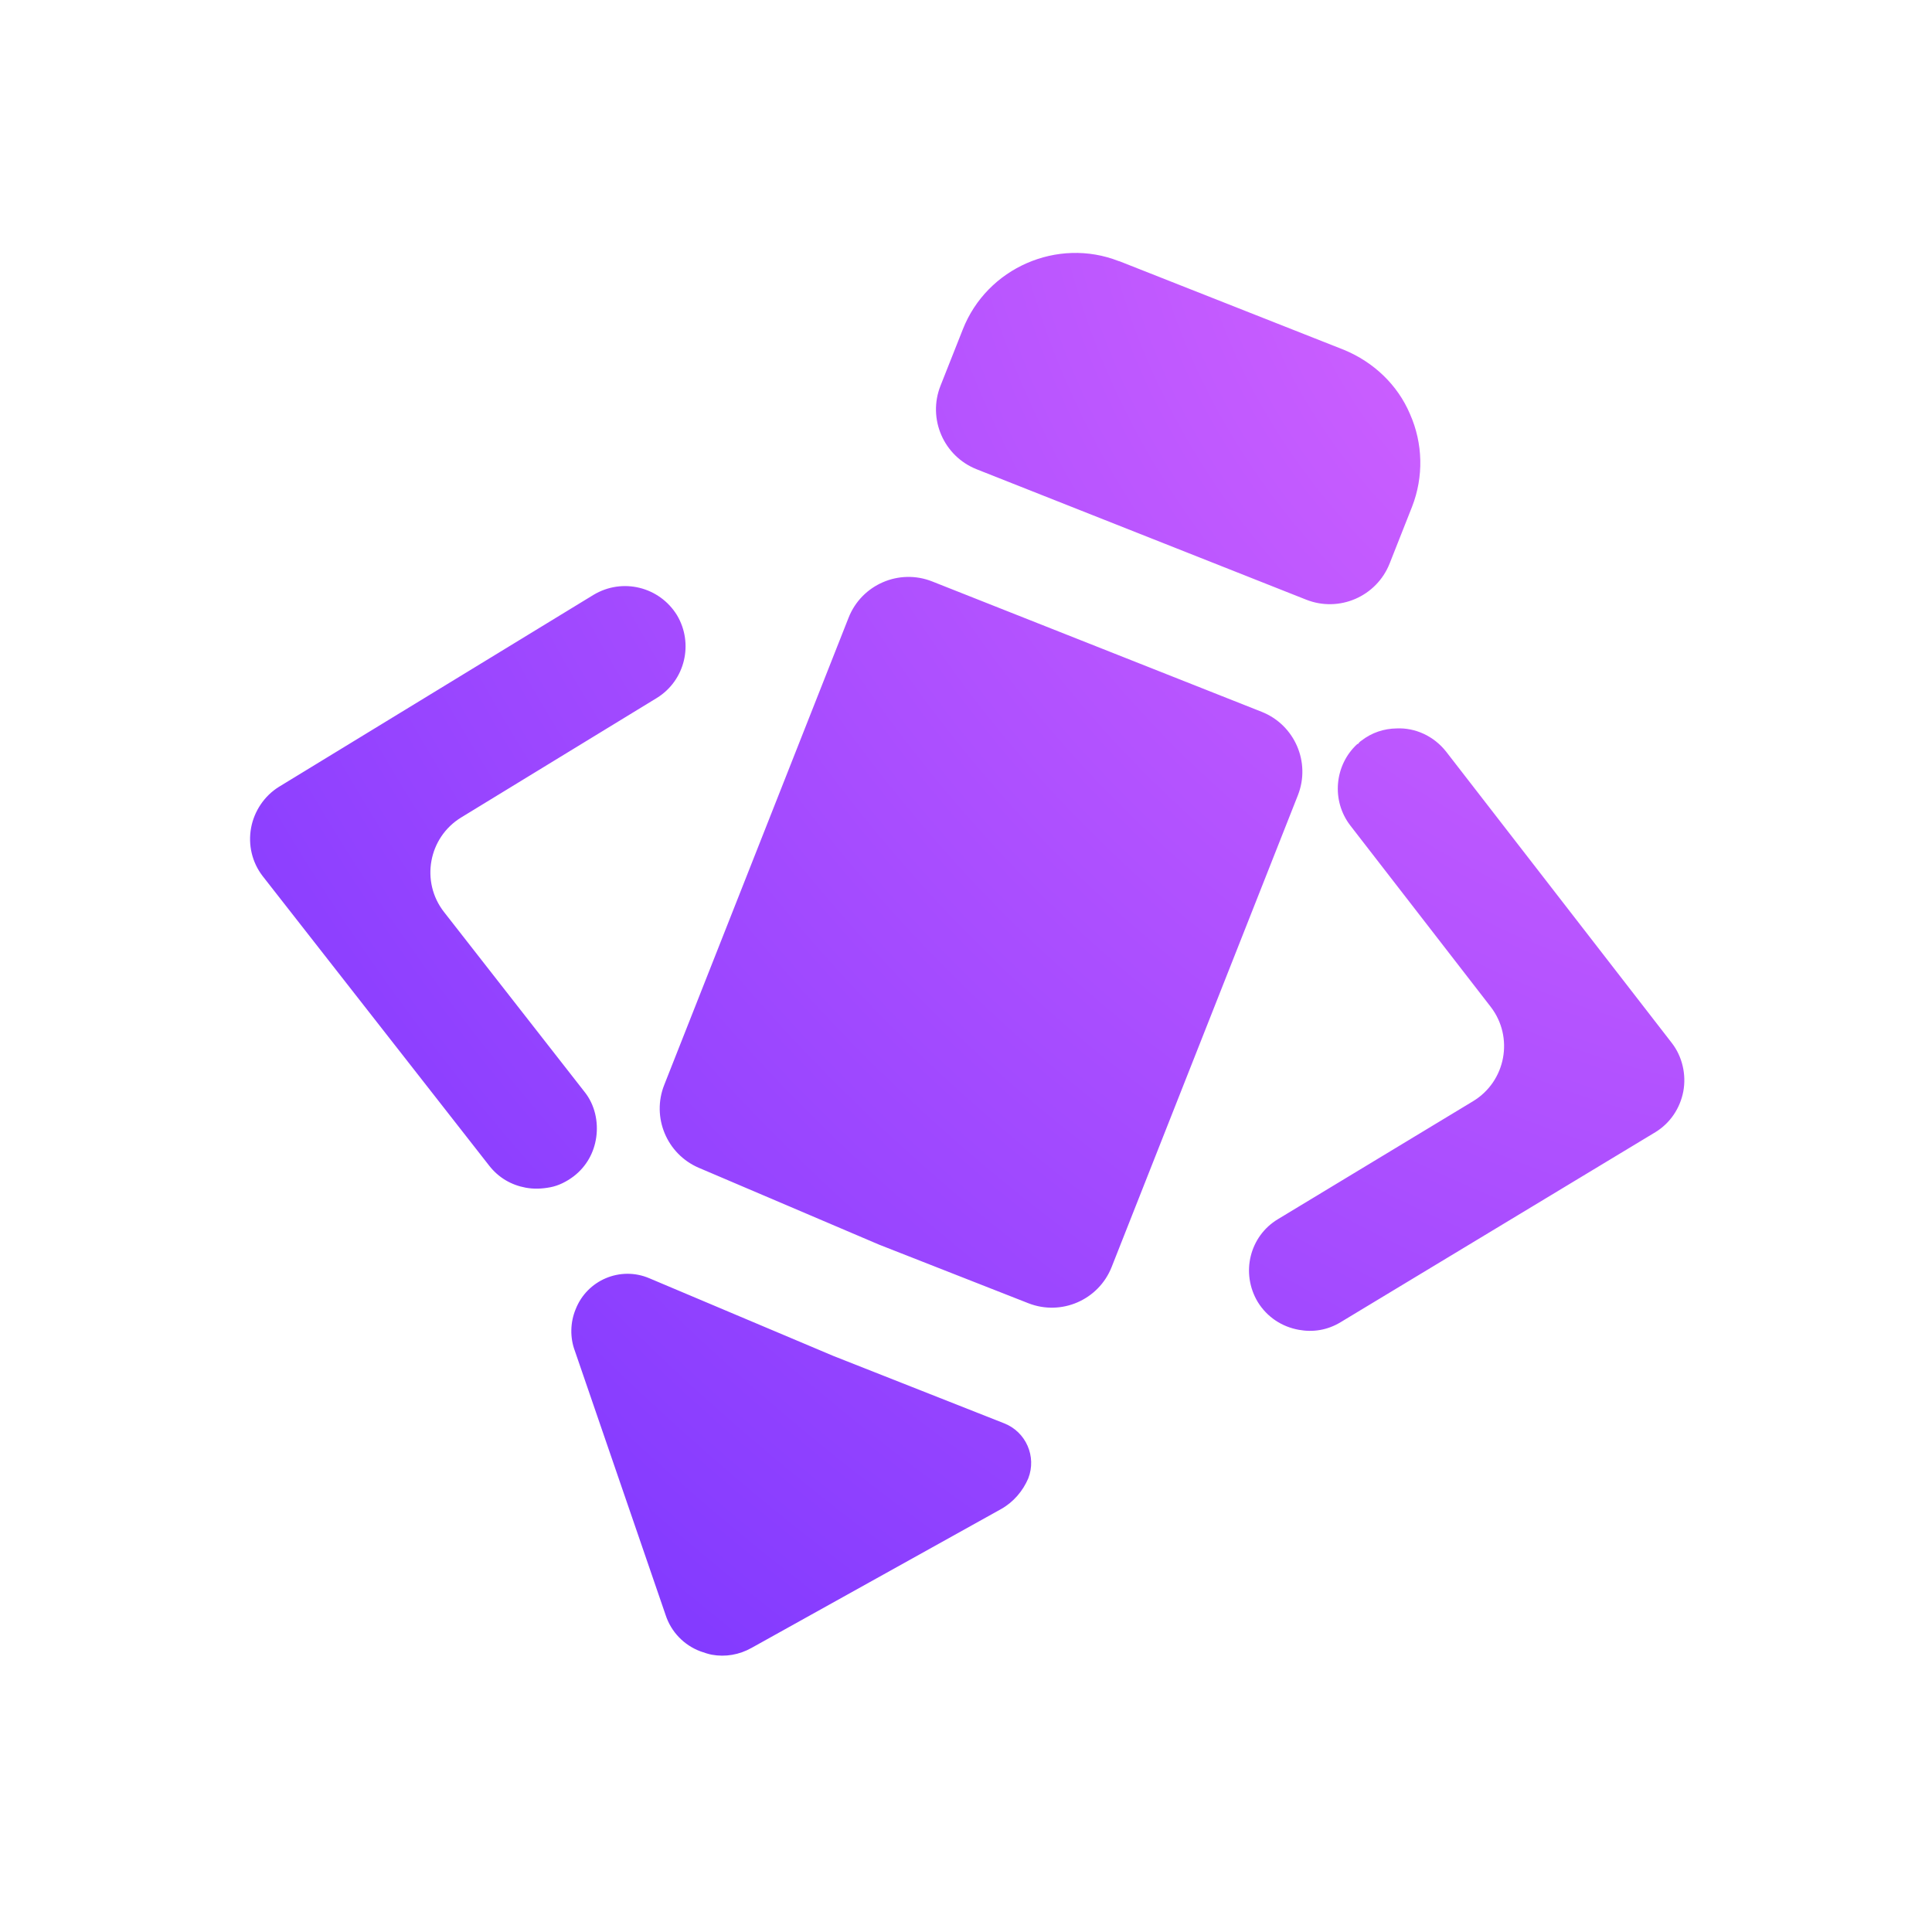 <svg width="30" height="30" viewBox="0 0 30 30" fill="none" xmlns="http://www.w3.org/2000/svg">
<g filter="url(#filter0_ii_252_387)">
<path d="M12.943 21.056L15.592 22.101C15.931 22.234 16.099 22.616 15.967 22.956C15.884 23.151 15.738 23.324 15.546 23.432L11.671 25.588C11.479 25.696 11.263 25.733 11.051 25.694C10.995 25.683 10.933 25.662 10.879 25.643C10.62 25.547 10.42 25.339 10.335 25.076L8.926 20.975C8.849 20.77 8.854 20.533 8.939 20.329C9.117 19.876 9.633 19.658 10.081 19.848L12.943 21.056ZM10.314 16.847C10.115 17.35 10.354 17.921 10.852 18.134L13.651 19.327L15.967 20.236C16.48 20.438 17.06 20.186 17.262 19.673L20.153 12.35C20.356 11.837 20.104 11.256 19.591 11.053L14.476 9.029C13.962 8.825 13.38 9.077 13.177 9.591L10.314 16.847ZM21.895 6.431C21.703 5.976 21.329 5.622 20.868 5.432L17.389 4.059C17.386 4.058 17.383 4.057 17.38 4.056C17.377 4.056 17.374 4.055 17.371 4.054C16.421 3.682 15.326 4.157 14.95 5.116L14.604 5.99C14.401 6.503 14.653 7.084 15.166 7.287L20.281 9.311C20.795 9.515 21.376 9.263 21.579 8.748L21.927 7.867C22.107 7.404 22.097 6.888 21.895 6.431ZM6.895 14.162C6.527 13.691 6.652 13.004 7.162 12.693L10.199 10.838C10.64 10.566 10.774 9.991 10.512 9.552C10.24 9.111 9.666 8.967 9.216 9.237L4.331 12.218C4.105 12.358 3.947 12.595 3.899 12.854C3.85 13.121 3.915 13.39 4.076 13.601L7.595 18.099C7.742 18.288 7.94 18.401 8.162 18.442C8.291 18.466 8.416 18.46 8.544 18.436C8.672 18.412 8.798 18.349 8.909 18.265C9.109 18.111 9.225 17.894 9.258 17.662C9.293 17.42 9.238 17.153 9.074 16.951L6.895 14.162ZM25.961 16.197L22.456 11.672C22.263 11.427 21.973 11.297 21.684 11.311C21.493 11.314 21.301 11.374 21.134 11.505C21.113 11.519 21.101 11.534 21.09 11.549C21.088 11.552 21.084 11.553 21.081 11.553C21.079 11.552 21.076 11.553 21.074 11.555C20.722 11.88 20.669 12.431 20.968 12.819L23.146 15.632C23.512 16.105 23.384 16.791 22.873 17.1L19.844 18.931C19.405 19.194 19.261 19.768 19.531 20.218C19.678 20.455 19.908 20.602 20.166 20.649C20.388 20.69 20.613 20.655 20.817 20.531L25.707 17.579C25.933 17.44 26.089 17.211 26.139 16.944C26.186 16.685 26.123 16.407 25.961 16.197Z" fill="url(#paint0_radial_252_387)"/>
</g>
<defs>
<filter id="filter0_ii_252_387" x="3.883" y="3.177" width="22.271" height="23.281" filterUnits="userSpaceOnUse" color-interpolation-filters="sRGB">
<feFlood flood-opacity="0" result="BackgroundImageFix"/>
<feBlend mode="normal" in="SourceGraphic" in2="BackgroundImageFix" result="shape"/>
<feColorMatrix in="SourceAlpha" type="matrix" values="0 0 0 0 0 0 0 0 0 0 0 0 0 0 0 0 0 0 127 0" result="hardAlpha"/>
<feOffset dy="0.75"/>
<feGaussianBlur stdDeviation="0.5"/>
<feComposite in2="hardAlpha" operator="arithmetic" k2="-1" k3="1"/>
<feColorMatrix type="matrix" values="0 0 0 0 0.808 0 0 0 0 0.604 0 0 0 0 1 0 0 0 1 0"/>
<feBlend mode="normal" in2="shape" result="effect1_innerShadow_252_387"/>
<feColorMatrix in="SourceAlpha" type="matrix" values="0 0 0 0 0 0 0 0 0 0 0 0 0 0 0 0 0 0 127 0" result="hardAlpha"/>
<feOffset dy="-0.75"/>
<feGaussianBlur stdDeviation="0.5"/>
<feComposite in2="hardAlpha" operator="arithmetic" k2="-1" k3="1"/>
<feColorMatrix type="matrix" values="0 0 0 0 0.505 0 0 0 0 0.228 0 0 0 0 0.842 0 0 0 1 0"/>
<feBlend mode="normal" in2="effect1_innerShadow_252_387" result="effect2_innerShadow_252_387"/>
</filter>
<radialGradient id="paint0_radial_252_387" cx="0" cy="0" r="1" gradientUnits="userSpaceOnUse" gradientTransform="translate(26.043 4.036) rotate(135.637) scale(30.996 40.032)">
<stop stop-color="#D865FF"/>
<stop offset="1" stop-color="#7433FF"/>
</radialGradient>
</defs>
</svg>
